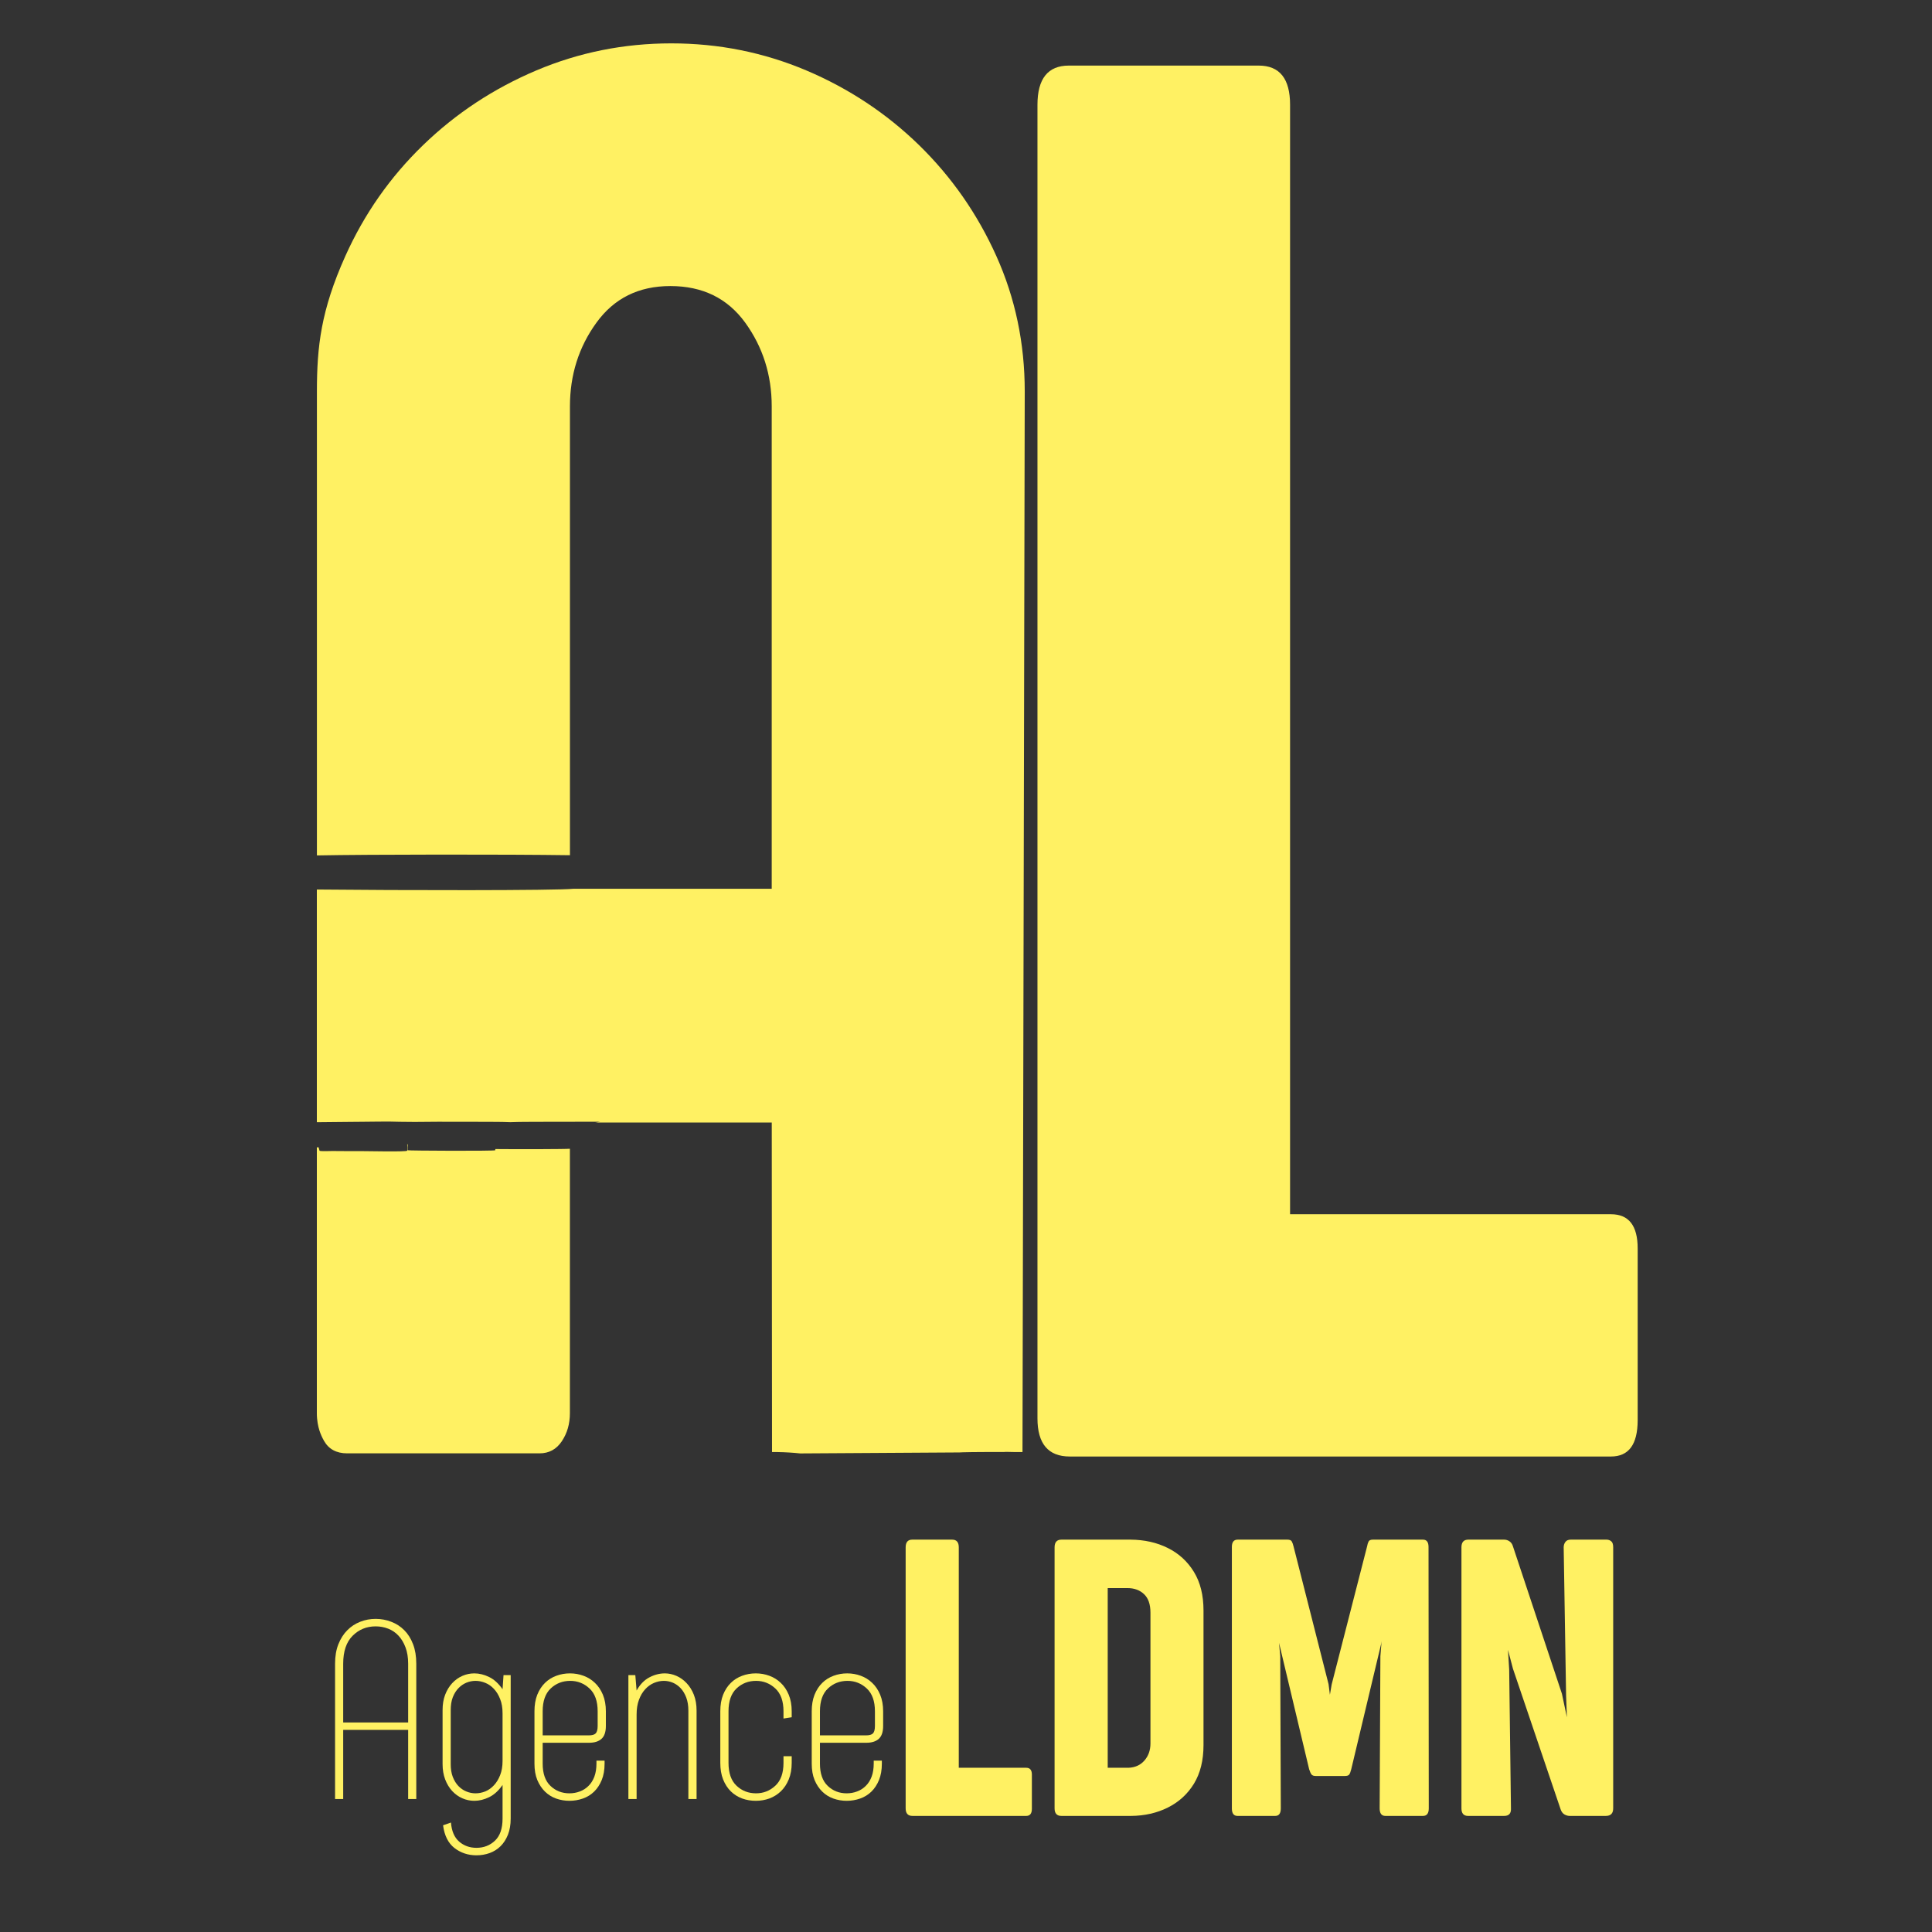 <svg xmlns="http://www.w3.org/2000/svg" xmlns:xlink="http://www.w3.org/1999/xlink" width="500" viewBox="0 0 375 375" height="500" preserveAspectRatio="xMidYMid meet"><rect x="0" y="0" width="375" height="375" fill="#333333" stroke="none"/><defs></defs><g id="0269261cef"><g style="fill:#fff163;fill-opacity:1;"><g transform="translate(62.239, 349.192)"><path style="stroke:none" d="M 18.562 0 L 16.984 0 L 16.984 -13.422 L 4.375 -13.422 L 4.375 0 L 2.797 0 L 2.797 -26.266 C 2.797 -27.703 3.008 -28.961 3.438 -30.047 C 3.875 -31.141 4.453 -32.047 5.172 -32.766 C 5.891 -33.492 6.723 -34.039 7.672 -34.406 C 8.617 -34.781 9.617 -34.969 10.672 -34.969 C 11.734 -34.969 12.742 -34.781 13.703 -34.406 C 14.672 -34.039 15.516 -33.492 16.234 -32.766 C 16.953 -32.047 17.52 -31.141 17.938 -30.047 C 18.352 -28.961 18.562 -27.703 18.562 -26.266 Z M 16.984 -26.266 C 16.984 -27.484 16.812 -28.539 16.469 -29.438 C 16.133 -30.332 15.688 -31.082 15.125 -31.688 C 14.562 -32.301 13.895 -32.758 13.125 -33.062 C 12.352 -33.363 11.535 -33.516 10.672 -33.516 C 8.91 -33.516 7.422 -32.906 6.203 -31.688 C 4.984 -30.469 4.375 -28.66 4.375 -26.266 L 4.375 -14.859 L 16.984 -14.859 Z M 16.984 -26.266 "></path></g></g><g style="fill:#fff163;fill-opacity:1;"><g transform="translate(83.593, 349.192)"><path style="stroke:none" d="M 3.938 4.562 C 4.07 6.227 4.602 7.461 5.531 8.266 C 6.457 9.066 7.578 9.469 8.891 9.469 C 10.305 9.469 11.504 9.004 12.484 8.078 C 13.461 7.148 13.953 5.723 13.953 3.797 L 13.953 -2.734 C 13.18 -1.617 12.312 -0.828 11.344 -0.359 C 10.383 0.109 9.426 0.344 8.469 0.344 C 7.664 0.344 6.895 0.18 6.156 -0.141 C 5.414 -0.461 4.754 -0.938 4.172 -1.562 C 3.598 -2.188 3.145 -2.938 2.812 -3.812 C 2.477 -4.695 2.312 -5.688 2.312 -6.781 L 2.312 -17.266 C 2.312 -18.391 2.477 -19.383 2.812 -20.25 C 3.145 -21.113 3.598 -21.859 4.172 -22.484 C 4.754 -23.109 5.414 -23.582 6.156 -23.906 C 6.895 -24.227 7.664 -24.391 8.469 -24.391 C 9.426 -24.391 10.383 -24.156 11.344 -23.688 C 12.312 -23.219 13.18 -22.426 13.953 -21.312 L 14.141 -24.047 L 15.531 -24.047 L 15.531 3.797 C 15.531 4.984 15.352 6.023 15 6.922 C 14.645 7.816 14.164 8.562 13.562 9.156 C 12.957 9.75 12.254 10.191 11.453 10.484 C 10.648 10.773 9.797 10.922 8.891 10.922 C 7.254 10.922 5.828 10.445 4.609 9.5 C 3.398 8.551 2.664 7.082 2.406 5.094 Z M 3.891 -6.781 C 3.891 -5.82 4.023 -4.988 4.297 -4.281 C 4.578 -3.57 4.941 -2.984 5.391 -2.516 C 5.836 -2.055 6.348 -1.707 6.922 -1.469 C 7.504 -1.227 8.098 -1.109 8.703 -1.109 C 9.348 -1.109 9.984 -1.234 10.609 -1.484 C 11.234 -1.742 11.789 -2.141 12.281 -2.672 C 12.781 -3.203 13.18 -3.859 13.484 -4.641 C 13.797 -5.422 13.953 -6.344 13.953 -7.406 L 13.953 -16.641 C 13.953 -17.703 13.797 -18.625 13.484 -19.406 C 13.18 -20.188 12.781 -20.844 12.281 -21.375 C 11.789 -21.906 11.234 -22.297 10.609 -22.547 C 9.984 -22.805 9.348 -22.938 8.703 -22.938 C 8.098 -22.938 7.504 -22.816 6.922 -22.578 C 6.348 -22.336 5.836 -21.984 5.391 -21.516 C 4.941 -21.055 4.578 -20.473 4.297 -19.766 C 4.023 -19.055 3.891 -18.223 3.891 -17.266 Z M 3.891 -6.781 "></path></g></g><g style="fill:#fff163;fill-opacity:1;"><g transform="translate(101.677, 349.192)"><path style="stroke:none" d="M 15.922 -14.188 C 15.922 -13.031 15.641 -12.195 15.078 -11.688 C 14.516 -11.176 13.707 -10.922 12.656 -10.922 L 3.656 -10.922 L 3.656 -6.875 C 3.656 -4.945 4.16 -3.504 5.172 -2.547 C 6.18 -1.586 7.406 -1.109 8.844 -1.109 C 9.551 -1.109 10.223 -1.227 10.859 -1.469 C 11.504 -1.707 12.066 -2.066 12.547 -2.547 C 13.035 -3.023 13.414 -3.625 13.688 -4.344 C 13.957 -5.07 14.094 -5.914 14.094 -6.875 L 14.094 -7.453 L 15.672 -7.453 L 15.672 -6.875 C 15.672 -5.656 15.488 -4.598 15.125 -3.703 C 14.758 -2.805 14.266 -2.051 13.641 -1.438 C 13.016 -0.832 12.285 -0.383 11.453 -0.094 C 10.617 0.195 9.75 0.344 8.844 0.344 C 7.945 0.344 7.086 0.195 6.266 -0.094 C 5.453 -0.383 4.734 -0.832 4.109 -1.438 C 3.484 -2.051 2.984 -2.805 2.609 -3.703 C 2.242 -4.598 2.062 -5.656 2.062 -6.875 L 2.062 -17.031 C 2.062 -18.25 2.242 -19.32 2.609 -20.25 C 2.984 -21.176 3.484 -21.941 4.109 -22.547 C 4.734 -23.16 5.461 -23.617 6.297 -23.922 C 7.129 -24.234 8.016 -24.391 8.953 -24.391 C 9.879 -24.391 10.758 -24.234 11.594 -23.922 C 12.426 -23.617 13.16 -23.16 13.797 -22.547 C 14.441 -21.941 14.957 -21.176 15.344 -20.25 C 15.727 -19.32 15.922 -18.25 15.922 -17.031 Z M 14.328 -17.031 C 14.328 -19.008 13.797 -20.488 12.734 -21.469 C 11.68 -22.445 10.438 -22.938 9 -22.938 C 7.52 -22.938 6.258 -22.445 5.219 -21.469 C 4.176 -20.488 3.656 -19.008 3.656 -17.031 L 3.656 -12.359 L 12.594 -12.359 C 13.238 -12.359 13.688 -12.484 13.938 -12.734 C 14.195 -12.992 14.328 -13.477 14.328 -14.188 Z M 14.328 -17.031 "></path></g></g><g style="fill:#fff163;fill-opacity:1;"><g transform="translate(119.424, 349.192)"><path style="stroke:none" d="M 15.781 0 L 14.188 0 L 14.188 -17.172 C 14.188 -18.129 14.051 -18.969 13.781 -19.688 C 13.508 -20.414 13.148 -21.02 12.703 -21.5 C 12.254 -21.977 11.75 -22.336 11.188 -22.578 C 10.625 -22.816 10.035 -22.938 9.422 -22.938 C 8.785 -22.938 8.145 -22.801 7.5 -22.531 C 6.863 -22.258 6.297 -21.848 5.797 -21.297 C 5.297 -20.754 4.895 -20.07 4.594 -19.25 C 4.289 -18.438 4.141 -17.488 4.141 -16.406 L 4.141 0 L 2.547 0 L 2.547 -24.047 L 3.891 -24.047 L 4.141 -21.062 C 4.805 -22.25 5.629 -23.098 6.609 -23.609 C 7.586 -24.129 8.594 -24.391 9.625 -24.391 C 10.383 -24.391 11.133 -24.227 11.875 -23.906 C 12.613 -23.582 13.27 -23.113 13.844 -22.5 C 14.426 -21.895 14.895 -21.145 15.25 -20.25 C 15.602 -19.352 15.781 -18.328 15.781 -17.172 Z M 15.781 0 "></path></g></g><g style="fill:#fff163;fill-opacity:1;"><g transform="translate(137.748, 349.192)"><path style="stroke:none" d="M 14.328 -8.312 L 15.922 -8.312 L 15.922 -7.016 C 15.922 -5.797 15.727 -4.723 15.344 -3.797 C 14.957 -2.867 14.441 -2.098 13.797 -1.484 C 13.16 -0.879 12.426 -0.422 11.594 -0.109 C 10.758 0.191 9.879 0.344 8.953 0.344 C 8.016 0.344 7.129 0.191 6.297 -0.109 C 5.461 -0.422 4.734 -0.879 4.109 -1.484 C 3.484 -2.098 2.984 -2.867 2.609 -3.797 C 2.242 -4.723 2.062 -5.797 2.062 -7.016 L 2.062 -17.031 C 2.062 -18.25 2.242 -19.32 2.609 -20.25 C 2.984 -21.176 3.484 -21.941 4.109 -22.547 C 4.734 -23.16 5.461 -23.617 6.297 -23.922 C 7.129 -24.234 8.016 -24.391 8.953 -24.391 C 9.879 -24.391 10.758 -24.234 11.594 -23.922 C 12.426 -23.617 13.16 -23.16 13.797 -22.547 C 14.441 -21.941 14.957 -21.176 15.344 -20.25 C 15.727 -19.32 15.922 -18.25 15.922 -17.031 L 15.922 -15.875 L 14.328 -15.625 L 14.328 -17.031 C 14.328 -19.008 13.797 -20.488 12.734 -21.469 C 11.68 -22.445 10.438 -22.938 9 -22.938 C 7.52 -22.938 6.258 -22.445 5.219 -21.469 C 4.176 -20.488 3.656 -19.008 3.656 -17.031 L 3.656 -7.016 C 3.656 -5.035 4.176 -3.555 5.219 -2.578 C 6.258 -1.598 7.52 -1.109 9 -1.109 C 10.438 -1.109 11.68 -1.598 12.734 -2.578 C 13.797 -3.555 14.328 -5.035 14.328 -7.016 Z M 14.328 -8.312 "></path></g></g><g style="fill:#fff163;fill-opacity:1;"><g transform="translate(155.495, 349.192)"><path style="stroke:none" d="M 15.922 -14.188 C 15.922 -13.031 15.641 -12.195 15.078 -11.688 C 14.516 -11.176 13.707 -10.922 12.656 -10.922 L 3.656 -10.922 L 3.656 -6.875 C 3.656 -4.945 4.16 -3.504 5.172 -2.547 C 6.18 -1.586 7.406 -1.109 8.844 -1.109 C 9.551 -1.109 10.223 -1.227 10.859 -1.469 C 11.504 -1.707 12.066 -2.066 12.547 -2.547 C 13.035 -3.023 13.414 -3.625 13.688 -4.344 C 13.957 -5.07 14.094 -5.914 14.094 -6.875 L 14.094 -7.453 L 15.672 -7.453 L 15.672 -6.875 C 15.672 -5.656 15.488 -4.598 15.125 -3.703 C 14.758 -2.805 14.266 -2.051 13.641 -1.438 C 13.016 -0.832 12.285 -0.383 11.453 -0.094 C 10.617 0.195 9.75 0.344 8.844 0.344 C 7.945 0.344 7.086 0.195 6.266 -0.094 C 5.453 -0.383 4.734 -0.832 4.109 -1.438 C 3.484 -2.051 2.984 -2.805 2.609 -3.703 C 2.242 -4.598 2.062 -5.656 2.062 -6.875 L 2.062 -17.031 C 2.062 -18.25 2.242 -19.32 2.609 -20.25 C 2.984 -21.176 3.484 -21.941 4.109 -22.547 C 4.734 -23.16 5.461 -23.617 6.297 -23.922 C 7.129 -24.234 8.016 -24.391 8.953 -24.391 C 9.879 -24.391 10.758 -24.234 11.594 -23.922 C 12.426 -23.617 13.16 -23.16 13.797 -22.547 C 14.441 -21.941 14.957 -21.176 15.344 -20.25 C 15.727 -19.32 15.922 -18.25 15.922 -17.031 Z M 14.328 -17.031 C 14.328 -19.008 13.797 -20.488 12.734 -21.469 C 11.68 -22.445 10.438 -22.938 9 -22.938 C 7.52 -22.938 6.258 -22.445 5.219 -21.469 C 4.176 -20.488 3.656 -19.008 3.656 -17.031 L 3.656 -12.359 L 12.594 -12.359 C 13.238 -12.359 13.688 -12.484 13.938 -12.734 C 14.195 -12.992 14.328 -13.477 14.328 -14.188 Z M 14.328 -17.031 "></path></g></g><g style="fill:#fff163;fill-opacity:1;"><g transform="translate(172.615, 352.468)"><path style="stroke:none" d="M 3.172 -1.469 L 3.172 -52.125 C 3.172 -53.125 3.598 -53.625 4.453 -53.625 L 12.203 -53.625 C 13.055 -53.625 13.484 -53.125 13.484 -52.125 L 13.484 -9.344 L 26.578 -9.344 C 27.305 -9.344 27.672 -8.898 27.672 -8.016 L 27.672 -1.391 C 27.672 -0.461 27.305 0 26.578 0 L 4.5 0 C 3.613 0 3.172 -0.488 3.172 -1.469 Z M 3.172 -1.469 "></path></g></g><g style="fill:#fff163;fill-opacity:1;"><g transform="translate(201.522, 352.468)"><path style="stroke:none" d="M 32.078 -39.875 L 32.078 -13.75 C 32.078 -10.781 31.457 -8.281 30.219 -6.25 C 28.977 -4.227 27.289 -2.688 25.156 -1.625 C 23.031 -0.562 20.648 -0.02 18.016 0 L 4.5 0 C 3.613 0 3.172 -0.488 3.172 -1.469 L 3.172 -52.125 C 3.172 -53.125 3.613 -53.625 4.5 -53.625 L 17.938 -53.625 C 20.625 -53.602 23.031 -53.062 25.156 -52 C 27.289 -50.938 28.977 -49.391 30.219 -47.359 C 31.457 -45.336 32.078 -42.844 32.078 -39.875 Z M 21.781 -14.062 L 21.781 -39.453 C 21.781 -41.078 21.363 -42.273 20.531 -43.047 C 19.707 -43.828 18.641 -44.219 17.328 -44.219 L 13.484 -44.219 L 13.484 -9.344 L 17.516 -9.344 C 18.805 -9.395 19.836 -9.863 20.609 -10.75 C 21.391 -11.645 21.781 -12.75 21.781 -14.062 Z M 21.781 -14.062 "></path></g></g><g style="fill:#fff163;fill-opacity:1;"><g transform="translate(235.932, 352.468)"><path style="stroke:none" d="M 3.172 -52.203 C 3.172 -53.148 3.547 -53.625 4.297 -53.625 L 13.953 -53.625 C 14.391 -53.625 14.672 -53.508 14.797 -53.281 C 14.93 -53.051 15.051 -52.711 15.156 -52.266 L 21.938 -25.578 L 22.203 -23.516 L 22.547 -25.531 L 29.406 -52.266 C 29.488 -52.711 29.594 -53.051 29.719 -53.281 C 29.852 -53.508 30.125 -53.625 30.531 -53.625 L 40.266 -53.625 C 40.984 -53.625 41.344 -53.148 41.344 -52.203 L 41.391 -1.469 C 41.391 -0.488 41.016 0 40.266 0 L 32.969 0 C 32.227 0 31.859 -0.488 31.859 -1.469 L 32 -31 L 32.234 -33.906 L 32.156 -33.438 L 26.344 -9.062 C 26.219 -8.551 26.082 -8.203 25.938 -8.016 C 25.801 -7.836 25.516 -7.75 25.078 -7.75 L 19.484 -7.75 C 19.078 -7.75 18.797 -7.844 18.641 -8.031 C 18.484 -8.227 18.328 -8.57 18.172 -9.062 L 12.328 -33.594 L 12.562 -31 L 12.672 -1.469 C 12.672 -0.488 12.312 0 11.594 0 L 4.266 0 C 3.535 0 3.172 -0.488 3.172 -1.469 Z M 3.172 -52.203 "></path></g></g><g style="fill:#fff163;fill-opacity:1;"><g transform="translate(280.494, 352.468)"><path style="stroke:none" d="M 3.172 -52.125 C 3.172 -53.125 3.613 -53.625 4.5 -53.625 L 11.469 -53.625 C 11.832 -53.625 12.176 -53.516 12.5 -53.297 C 12.82 -53.078 13.047 -52.75 13.172 -52.312 L 22.672 -23.719 L 23.641 -19.141 L 23.484 -23.328 L 23.016 -52.125 C 23.016 -52.531 23.125 -52.879 23.344 -53.172 C 23.562 -53.473 23.906 -53.625 24.375 -53.625 L 31.344 -53.625 C 31.688 -53.625 31.984 -53.52 32.234 -53.312 C 32.492 -53.113 32.625 -52.727 32.625 -52.156 L 32.625 -1.469 C 32.625 -0.488 32.145 0 31.188 0 L 24.188 0 C 23.844 0 23.504 -0.094 23.172 -0.281 C 22.836 -0.477 22.594 -0.797 22.438 -1.234 L 13.172 -28.562 L 12.203 -32.234 L 12.438 -28.406 L 12.781 -1.469 C 12.832 -0.488 12.395 0 11.469 0 L 4.453 0 C 3.598 0 3.172 -0.488 3.172 -1.469 Z M 3.172 -52.125 "></path></g></g><path style=" stroke:none;fill-rule:nonzero;fill:#fff163;fill-opacity:1;" d="M 61.84 222.691 C 61.898 222.906 61.961 223.129 62.02 223.344 C 62.07 223.508 64.234 223.402 64.516 223.41 C 66.523 223.434 68.527 223.434 70.535 223.434 C 71.195 223.434 79.016 223.598 79.043 223.344 C 79.09 222.922 79.074 222.512 79.035 222.109 C 79.066 222.109 79.109 222.109 79.141 222.109 C 79.133 222.496 79.117 222.883 79.109 223.262 C 79.109 223.359 96.129 223.434 96.129 223.262 C 96.129 223.188 96.137 223.105 96.137 223.031 C 100.625 223.078 109.734 223.055 110.617 222.973 L 110.617 274.301 C 110.617 276.375 110.09 278.195 109.043 279.754 C 108.004 281.309 106.562 282.094 104.727 282.094 L 67.391 282.094 C 65.305 282.094 63.809 281.285 62.887 279.664 C 62.516 279.004 62.211 278.32 61.988 277.613 C 61.758 276.871 61.5 275.742 61.5 274.309 L 61.5 222.699 C 61.602 222.699 61.715 222.699 61.84 222.691 Z M 61.84 222.691 "></path><path style=" stroke:none;fill-rule:nonzero;fill:#fff163;fill-opacity:1;" d="M 111.332 172.508 L 149.789 172.508 L 149.789 78.875 C 149.789 72.773 148.066 67.355 144.641 62.621 C 141.199 57.887 136.367 55.523 130.117 55.523 C 123.98 55.523 119.203 57.887 115.77 62.629 C 112.328 67.363 110.625 72.793 110.625 78.887 L 110.625 165.996 C 98.484 165.82 71.703 165.84 61.512 166.035 L 61.512 75.961 C 61.52 67.281 62.277 60.281 67.035 49.691 C 70.715 41.508 75.738 34.344 82.113 28.176 C 88.488 22.004 95.816 17.18 104.094 13.672 C 112.371 10.172 121.105 8.418 130.297 8.418 C 139.496 8.418 148.234 10.172 156.508 13.672 C 164.777 17.18 172.074 22.016 178.398 28.176 C 184.707 34.344 189.711 41.508 193.387 49.691 C 197.066 57.859 198.902 66.633 198.902 75.961 C 198.754 144.594 198.613 213.215 198.465 281.844 C 198.359 281.844 198.262 281.844 198.152 281.844 C 197.684 281.844 197.223 281.836 196.754 281.836 C 195.758 281.82 195.074 281.789 194.941 281.828 C 194.852 281.828 194.762 281.828 194.668 281.828 C 192.66 281.828 190.66 281.828 188.648 281.852 C 188.066 281.852 187.48 281.871 186.887 281.887 C 186.664 281.887 186.441 281.895 186.223 281.918 C 175.918 281.984 165.617 282.043 155.316 282.109 C 153.93 281.961 152.465 281.871 150.934 281.844 C 150.562 281.836 150.211 281.836 149.848 281.844 C 149.832 260.516 149.812 239.195 149.797 217.875 L 115.547 217.875 C 115.629 217.875 115.703 217.867 116.512 217.727 C 113.621 217.734 110.625 217.742 107.469 217.742 C 107.387 217.742 100.023 217.734 99.086 217.816 C 99.055 217.816 99.027 217.816 98.996 217.816 C 98.18 217.734 91.527 217.742 90.66 217.742 C 87.023 217.727 82.582 217.727 80.477 217.77 C 79.66 217.762 78.648 217.75 77.551 217.742 C 75.84 217.66 71.434 217.727 70.098 217.742 C 69.242 217.75 68.469 217.75 67.801 217.762 C 65.668 217.777 62.449 217.816 61.5 217.824 L 61.5 172.656 C 77.238 172.82 108.02 172.871 111.332 172.508 Z M 111.332 172.508 "></path><path style=" stroke:none;fill-rule:nonzero;fill:#fff163;fill-opacity:1;" d="M 312.691 282.707 L 207.641 282.707 C 203.465 282.707 201.371 280.234 201.371 275.297 L 201.371 20.34 C 201.371 15.266 203.406 12.73 207.457 12.73 L 244.316 12.73 C 248.379 12.73 250.402 15.266 250.402 20.34 L 250.402 235.684 L 312.703 235.684 C 316.152 235.684 317.871 237.898 317.871 242.32 L 317.871 275.691 C 317.855 280.375 316.145 282.707 312.691 282.707 Z M 312.691 282.707 "></path></g></svg>